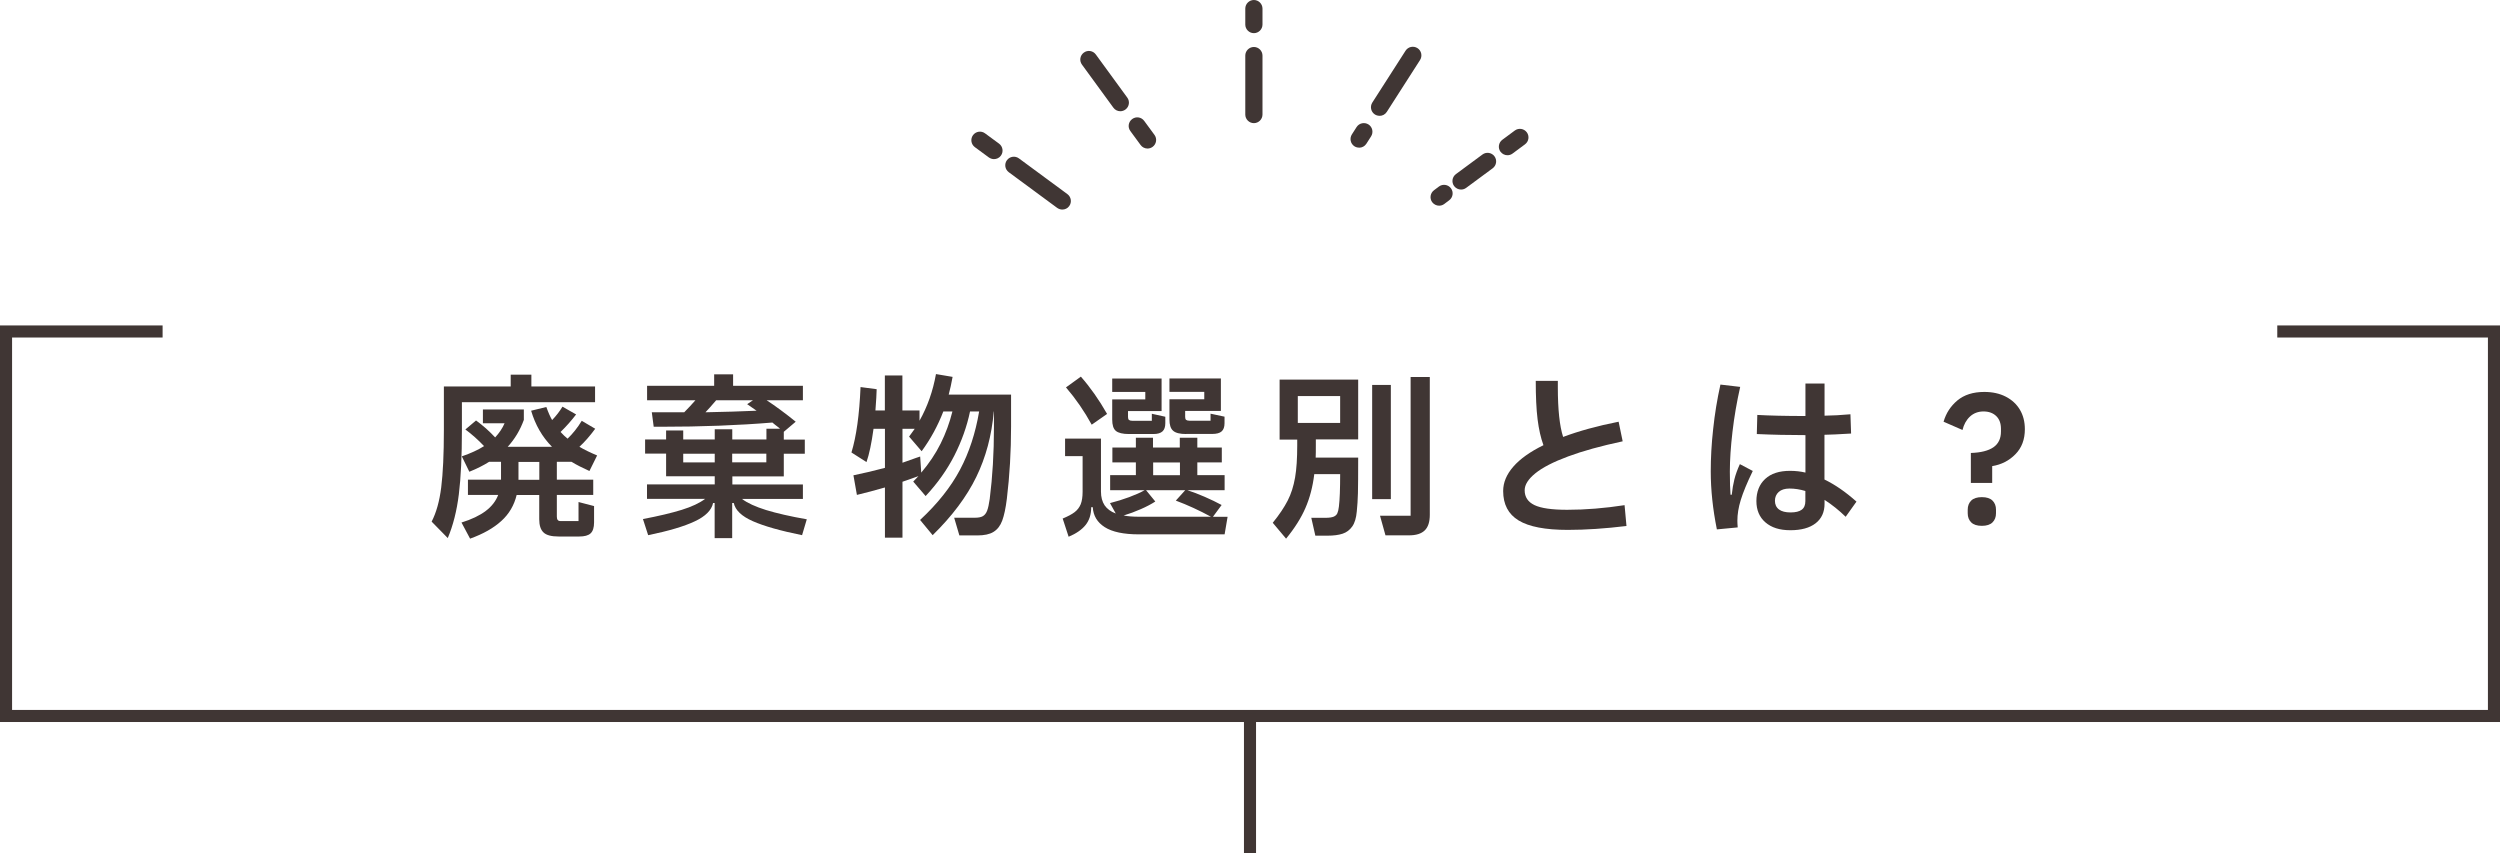 <?xml version="1.0" encoding="UTF-8"?><svg id="_レイヤー_2" xmlns="http://www.w3.org/2000/svg" viewBox="0 0 302.28 103.16"><defs><style>.cls-1{fill:none;stroke:#403634;stroke-miterlimit:10;stroke-width:1.46px;}.cls-2{fill:#403634;stroke-width:0px;}</style></defs><g id="_レイヤー_1-2"><path class="cls-2" d="m55.85,48.64v3.36c0,3.15-.12,5.74-.37,7.76s-.7,3.79-1.34,5.3l-1.95-1.99c.56-1.08.95-2.47,1.16-4.15s.32-4,.32-6.95v-5.24h8.08v-1.43h2.5v1.43h7.7v1.9h-16.11Zm14.1,14.37v-2.31l1.88.49v1.97c0,.63-.14,1.07-.42,1.33-.28.26-.74.38-1.38.38h-2.48c-.88,0-1.49-.16-1.83-.49-.35-.33-.52-.86-.52-1.6v-2.93h-2.73c-.3,1.24-.91,2.29-1.85,3.14-.94.86-2.2,1.57-3.78,2.14l-1.04-1.95c1.23-.38,2.2-.85,2.92-1.39.72-.54,1.23-1.19,1.52-1.95h-3.66v-1.84h4v-2.16h-1.44c-.68.43-1.47.83-2.39,1.2l-.91-1.86c1.07-.37,1.97-.78,2.69-1.24-.71-.75-1.46-1.42-2.26-2.01l1.29-1.09c.38.27.78.6,1.21.97.42.38.79.74,1.1,1.08.49-.53.88-1.1,1.14-1.71h-2.62v-1.67h4.95v1.26c-.45,1.24-1.1,2.32-1.95,3.25h5.35c-1.17-1.18-2.01-2.64-2.52-4.36l1.84-.45c.25.7.49,1.23.7,1.58.49-.51.91-1.05,1.25-1.62l1.65.94c-.54.71-1.16,1.42-1.88,2.12.3.33.58.6.85.81.63-.61,1.21-1.33,1.71-2.16l1.63.96c-.66.9-1.3,1.62-1.91,2.18.55.33,1.26.68,2.14,1.05l-.93,1.88c-.85-.38-1.57-.75-2.16-1.11h-1.78v2.16h4.4v1.84h-4.4v2.63c0,.36.14.53.42.53h2.18Zm-7.26-5h2.52v-2.16h-2.52v2.16Z"/><path class="cls-2" d="m89.72,60.33c.66.5,1.63.94,2.91,1.34,1.28.39,2.92.77,4.92,1.12l-.57,1.92c-2.61-.53-4.59-1.09-5.95-1.69-1.36-.6-2.12-1.33-2.31-2.2h-.19v4.25h-2.12v-4.25h-.19c-.18.87-.92,1.61-2.2,2.21-1.28.61-3.17,1.17-5.65,1.68l-.63-1.95c1.89-.36,3.45-.73,4.68-1.11s2.17-.83,2.84-1.33h-7.03v-1.75h8.19v-.98h-5.88v-2.74h-2.54v-1.71h2.54v-1.09h2.07v1.09h3.81v-1.24h2.12v1.24h4.13v-1.3h1.65c-.18-.16-.38-.31-.59-.47l-.34-.28c-4.12.34-8.61.51-13.48.51h-.87l-.23-1.75h3.92c.52-.53.97-1.01,1.35-1.45h-5.84v-1.75h8.11v-1.39h2.29v1.39h8.44v1.75h-4.38c1.03.67,2.2,1.53,3.51,2.59l-1.44,1.22v.94h2.54v1.71h-2.54v2.74h-6.22v.98h8.53v1.75h-7.34Zm-7.11-5.47v1.05h3.81v-1.05h-3.81Zm8.87-5.2c-.33-.24-.71-.5-1.14-.79l.7-.47h-4.45c-.52.61-.95,1.1-1.29,1.45,2.27-.04,4.33-.11,6.18-.19Zm1.18,6.24v-1.05h-4.13v1.05h4.13Z"/><path class="cls-2" d="m122.25,47.7v3.87c0,3.01-.17,5.92-.51,8.74-.14,1.14-.33,2.02-.56,2.64-.23.62-.58,1.07-1.05,1.36-.46.29-1.12.43-1.97.43h-2.16l-.63-2.14h2.5c.42,0,.75-.06.97-.19s.4-.35.52-.67c.12-.32.22-.79.31-1.42.34-2.68.51-5.55.51-8.62v-1.95h-.02c-.25,2.91-.96,5.55-2.12,7.93-1.16,2.38-2.91,4.72-5.27,7.03l-1.52-1.84c2.12-1.97,3.72-3.99,4.83-6.08s1.87-4.44,2.31-7.04h-1.1c-.38,1.82-1.02,3.61-1.9,5.34-.89,1.74-2.05,3.37-3.47,4.89l-1.5-1.75.63-.66c-.71.26-1.35.48-1.93.68v6.76h-2.12v-6.07c-1.17.34-2.3.64-3.39.9l-.42-2.37c1.27-.26,2.54-.56,3.81-.9v-4.72h-1.38c-.24,1.74-.52,3.08-.85,4.02l-1.82-1.16c.59-1.92.96-4.56,1.1-7.91l1.95.26c-.01.53-.06,1.38-.15,2.57h1.14v-4.23h2.12v4.23h2.07v1.24c.96-1.7,1.62-3.58,1.99-5.64l2.01.34c-.14.78-.3,1.5-.47,2.14h7.54Zm-10.88,9.47c.97-1.14,1.76-2.32,2.37-3.55s1.08-2.51,1.42-3.87h-1.1c-.66,1.72-1.54,3.33-2.62,4.81l-1.52-1.77c.41-.57.63-.88.68-.94h-1.48v4.1c.62-.21,1.19-.41,1.69-.6l.45-.15.13,1.97Z"/><path class="cls-2" d="m146.69,62.49h1.74l-.36,2.12h-10.37c-1.83,0-3.21-.29-4.12-.87s-1.39-1.38-1.45-2.41h-.19c0,.87-.23,1.59-.68,2.15-.45.56-1.14,1.04-2.05,1.42l-.72-2.2c.62-.26,1.1-.51,1.44-.77.34-.26.58-.58.74-.96.15-.38.23-.89.23-1.52v-4.3h-2.12v-2.12h4.34v6.41c0,.67.15,1.22.44,1.66.3.43.75.77,1.35.99l-.7-1.26c.79-.2,1.56-.44,2.32-.72.75-.28,1.38-.56,1.87-.84h-4.17v-1.82h3.11v-1.54h-2.84v-1.8h2.84v-1.18h2.07v1.18h3.24v-1.18h2.12v1.18h2.96v1.8h-2.96v1.54h3.3v1.82h-4.51c.64.2,1.33.47,2.1.8s1.45.67,2.05.99l-1.04,1.41Zm-14.69-11.14c-.88-1.61-1.91-3.11-3.11-4.51l1.8-1.3c1.14,1.3,2.2,2.8,3.17,4.51l-1.86,1.3Zm4.51,1.13c-.76,0-1.29-.13-1.59-.38s-.44-.71-.44-1.37v-2.44h4v-.9h-4v-1.62h5.97v3.93h-4.06v.73c0,.17.04.29.12.35.08.06.21.1.41.1h2.35v-.85l1.63.36v.77c0,.46-.11.79-.34,1-.23.21-.59.32-1.1.32h-2.94Zm1.21,10h8.7c-1.41-.77-2.83-1.42-4.25-1.95l1.14-1.26h-4.74l1.12,1.37c-.48.31-1.06.62-1.75.92-.68.3-1.38.56-2.08.77.51.1,1.13.15,1.86.15Zm4.95-6.56h-3.24v1.54h3.24v-1.54Zm.76-3.44c-.76,0-1.29-.13-1.59-.4-.3-.26-.44-.72-.44-1.36v-2.44h4.21v-.9h-4.21v-1.62h6.22v3.93h-4.32v.73c0,.17.04.29.12.35.08.06.21.1.41.1h2.54v-.85l1.69.36v.79c0,.46-.12.79-.35.99-.23.21-.62.31-1.15.31h-3.13Z"/><path class="cls-2" d="m154.72,53.13v-7.23h9.5v7.23h-5.12v.68c0,.68,0,1.19-.02,1.52h5.14c0,2.08-.01,3.52-.03,4.31-.02.79-.07,1.53-.14,2.21-.07.78-.25,1.39-.55,1.81-.3.42-.68.71-1.16.87s-1.09.24-1.84.24h-1.46l-.49-2.16h1.71c.45,0,.78-.05,1-.14.21-.09.36-.23.44-.41.08-.18.15-.45.19-.82.1-.81.15-2.12.15-3.91h-3.13c-.18,1.51-.54,2.87-1.06,4.07-.52,1.21-1.3,2.45-2.35,3.73l-1.61-1.92c.79-.97,1.39-1.87,1.81-2.69s.71-1.75.89-2.78c.18-1.03.26-2.33.26-3.91v-.68h-2.14Zm7.32-5.24h-5.12v3.25h5.12v-3.25Zm3.87-1.35h2.26v13.81h-2.26v-13.81Zm4.66-.96h2.31v16.67c0,.85-.2,1.48-.61,1.88-.41.4-1.04.6-1.91.6h-2.84l-.66-2.37h3.7v-16.78Z"/><path class="cls-2" d="m196.65,63.6c-2.55.31-4.92.47-7.09.47-2.71,0-4.69-.38-5.94-1.14-1.25-.76-1.87-1.95-1.87-3.56,0-1.03.41-2.01,1.23-2.95s2.03-1.8,3.64-2.59c-.32-.88-.56-1.93-.71-3.14-.15-1.21-.22-2.76-.22-4.64h2.67v.77c0,2.68.21,4.68.64,6.01,1.89-.71,4.13-1.33,6.71-1.84l.49,2.37c-2.62.56-4.83,1.17-6.6,1.83-1.78.66-3.1,1.34-3.96,2.04-.86.7-1.29,1.38-1.29,2.05,0,.81.39,1.41,1.18,1.79s2.11.57,3.96.57c2.23,0,4.54-.19,6.94-.56l.23,2.52Z"/><path class="cls-2" d="m211.93,56.95c-.69,1.42-1.17,2.59-1.45,3.5s-.41,1.74-.41,2.51c0,.2.01.47.04.81l-2.52.24c-.49-2.44-.74-4.77-.74-7.01,0-1.61.09-3.31.29-5.11.19-1.8.48-3.59.88-5.39l2.39.28c-.41,1.81-.72,3.61-.93,5.41-.21,1.8-.32,3.41-.32,4.83,0,1.23.03,2.16.08,2.8h.15c.07-.68.18-1.31.32-1.87.14-.56.36-1.17.66-1.83l1.57.83Zm11.24,5.54c-.8-.78-1.66-1.47-2.56-2.05v.47c0,1.01-.36,1.8-1.08,2.36-.72.56-1.74.84-3.05.84s-2.29-.32-3.02-.95-1.09-1.49-1.09-2.58.35-2.02,1.06-2.67c.71-.66,1.71-.98,3.01-.98.66,0,1.28.07,1.86.21v-4.53c-1.98,0-3.94-.04-5.88-.13l.06-2.31c1.45.08,3.39.13,5.82.13v-3.93h2.31v3.89c.96-.01,2-.07,3.13-.17l.08,2.33c-1.48.09-2.55.14-3.22.15v5.41c1.27.61,2.56,1.5,3.87,2.67l-1.31,1.84Zm-4.87-3.12c-.66-.2-1.3-.3-1.93-.3-.56,0-1,.14-1.3.41s-.46.63-.46,1.07.16.8.49,1.05c.32.24.79.36,1.4.36s1.06-.11,1.35-.33c.3-.22.44-.57.44-1.04v-1.22Z"/><path class="cls-2" d="m238.3,54.77c1.21-.04,2.12-.27,2.73-.69.61-.42.91-1.06.91-1.91v-.32c0-.66-.19-1.17-.57-1.54-.38-.37-.9-.56-1.54-.56s-1.2.21-1.64.62-.74.96-.9,1.62l-2.29-1c.3-1.03.85-1.88,1.67-2.57.82-.68,1.9-1.03,3.26-1.03.99,0,1.85.19,2.59.57.74.38,1.31.91,1.71,1.58s.6,1.46.6,2.36c0,1.24-.38,2.25-1.14,3.02-.76.78-1.7,1.26-2.81,1.44v2.03h-2.58v-3.63Zm.04,8.39c-.28-.28-.42-.64-.42-1.1v-.43c0-.46.14-.82.42-1.1.28-.28.71-.42,1.29-.42s1.01.14,1.29.42c.28.28.42.64.42,1.1v.43c0,.46-.14.82-.42,1.1s-.71.42-1.29.42-1.01-.14-1.29-.42Z"/><path class="cls-2" d="m128.45,25.34c-.21,0-.43-.07-.62-.2l-5.86-4.32c-.46-.34-.56-.99-.22-1.45s.99-.56,1.45-.22l5.86,4.32c.46.34.56.99.22,1.45-.2.28-.52.42-.84.42Z"/><path class="cls-2" d="m120.19,19.24c-.21,0-.43-.07-.62-.2l-1.7-1.25c-.46-.34-.56-.99-.22-1.45.34-.46.99-.56,1.45-.22l1.7,1.25c.46.34.56.99.22,1.45-.2.28-.52.42-.84.42Z"/><path class="cls-2" d="m138.75,17.96c-.32,0-.64-.15-.84-.43l-1.24-1.69c-.34-.46-.24-1.11.23-1.45.46-.34,1.11-.24,1.45.23l1.24,1.69c.34.46.24,1.11-.23,1.45-.18.13-.4.2-.61.2Z"/><path class="cls-2" d="m135.46,13.45c-.32,0-.64-.15-.84-.43l-3.8-5.21c-.34-.46-.24-1.11.23-1.45.46-.34,1.11-.24,1.45.23l3.8,5.21c.34.46.24,1.11-.23,1.45-.18.13-.4.2-.61.2Z"/><path class="cls-2" d="m174.01,24.87c-.32,0-.63-.15-.84-.42-.34-.46-.24-1.11.22-1.45l.6-.45c.46-.34,1.11-.24,1.45.22.34.46.24,1.11-.22,1.45l-.6.45c-.19.14-.4.2-.62.2Z"/><path class="cls-2" d="m176.66,22.92c-.32,0-.63-.15-.84-.42-.34-.46-.24-1.11.22-1.45l3.21-2.37c.46-.34,1.11-.24,1.45.22.34.46.24,1.11-.22,1.45l-3.21,2.37c-.19.14-.4.2-.62.2Z"/><path class="cls-2" d="m182.27,18.77c-.32,0-.63-.15-.84-.42-.34-.46-.24-1.11.22-1.45l1.51-1.12c.46-.34,1.11-.24,1.45.22.34.46.24,1.11-.22,1.45l-1.51,1.12c-.19.14-.4.2-.62.2Z"/><path class="cls-2" d="m164.33,17.85c-.19,0-.39-.05-.56-.16-.48-.31-.62-.95-.31-1.44l.57-.89c.31-.48.95-.62,1.44-.31.48.31.62.95.31,1.44l-.57.89c-.2.31-.53.48-.88.48Z"/><path class="cls-2" d="m166.8,14c-.19,0-.39-.05-.56-.16-.48-.31-.62-.95-.31-1.44l4.02-6.27c.31-.48.95-.62,1.44-.31.48.31.62.95.31,1.44l-4.02,6.27c-.2.31-.53.48-.88.48Z"/><path class="cls-2" d="m151.61,4.01c-.57,0-1.04-.47-1.04-1.04v-1.93c0-.57.47-1.04,1.04-1.04s1.04.47,1.04,1.04v1.93c0,.57-.47,1.04-1.04,1.04Z"/><path class="cls-2" d="m151.61,14.89c-.57,0-1.04-.47-1.04-1.04v-7.13c0-.57.47-1.04,1.04-1.04s1.04.47,1.04,1.04v7.13c0,.57-.47,1.04-1.04,1.04Z"/><polyline class="cls-1" points="275.35 40.08 301.55 40.08 301.55 86.57 .73 86.57 .73 40.08 19.66 40.08"/><line class="cls-1" x1="151.14" y1="86.33" x2="151.14" y2="103.16"/></g></svg>